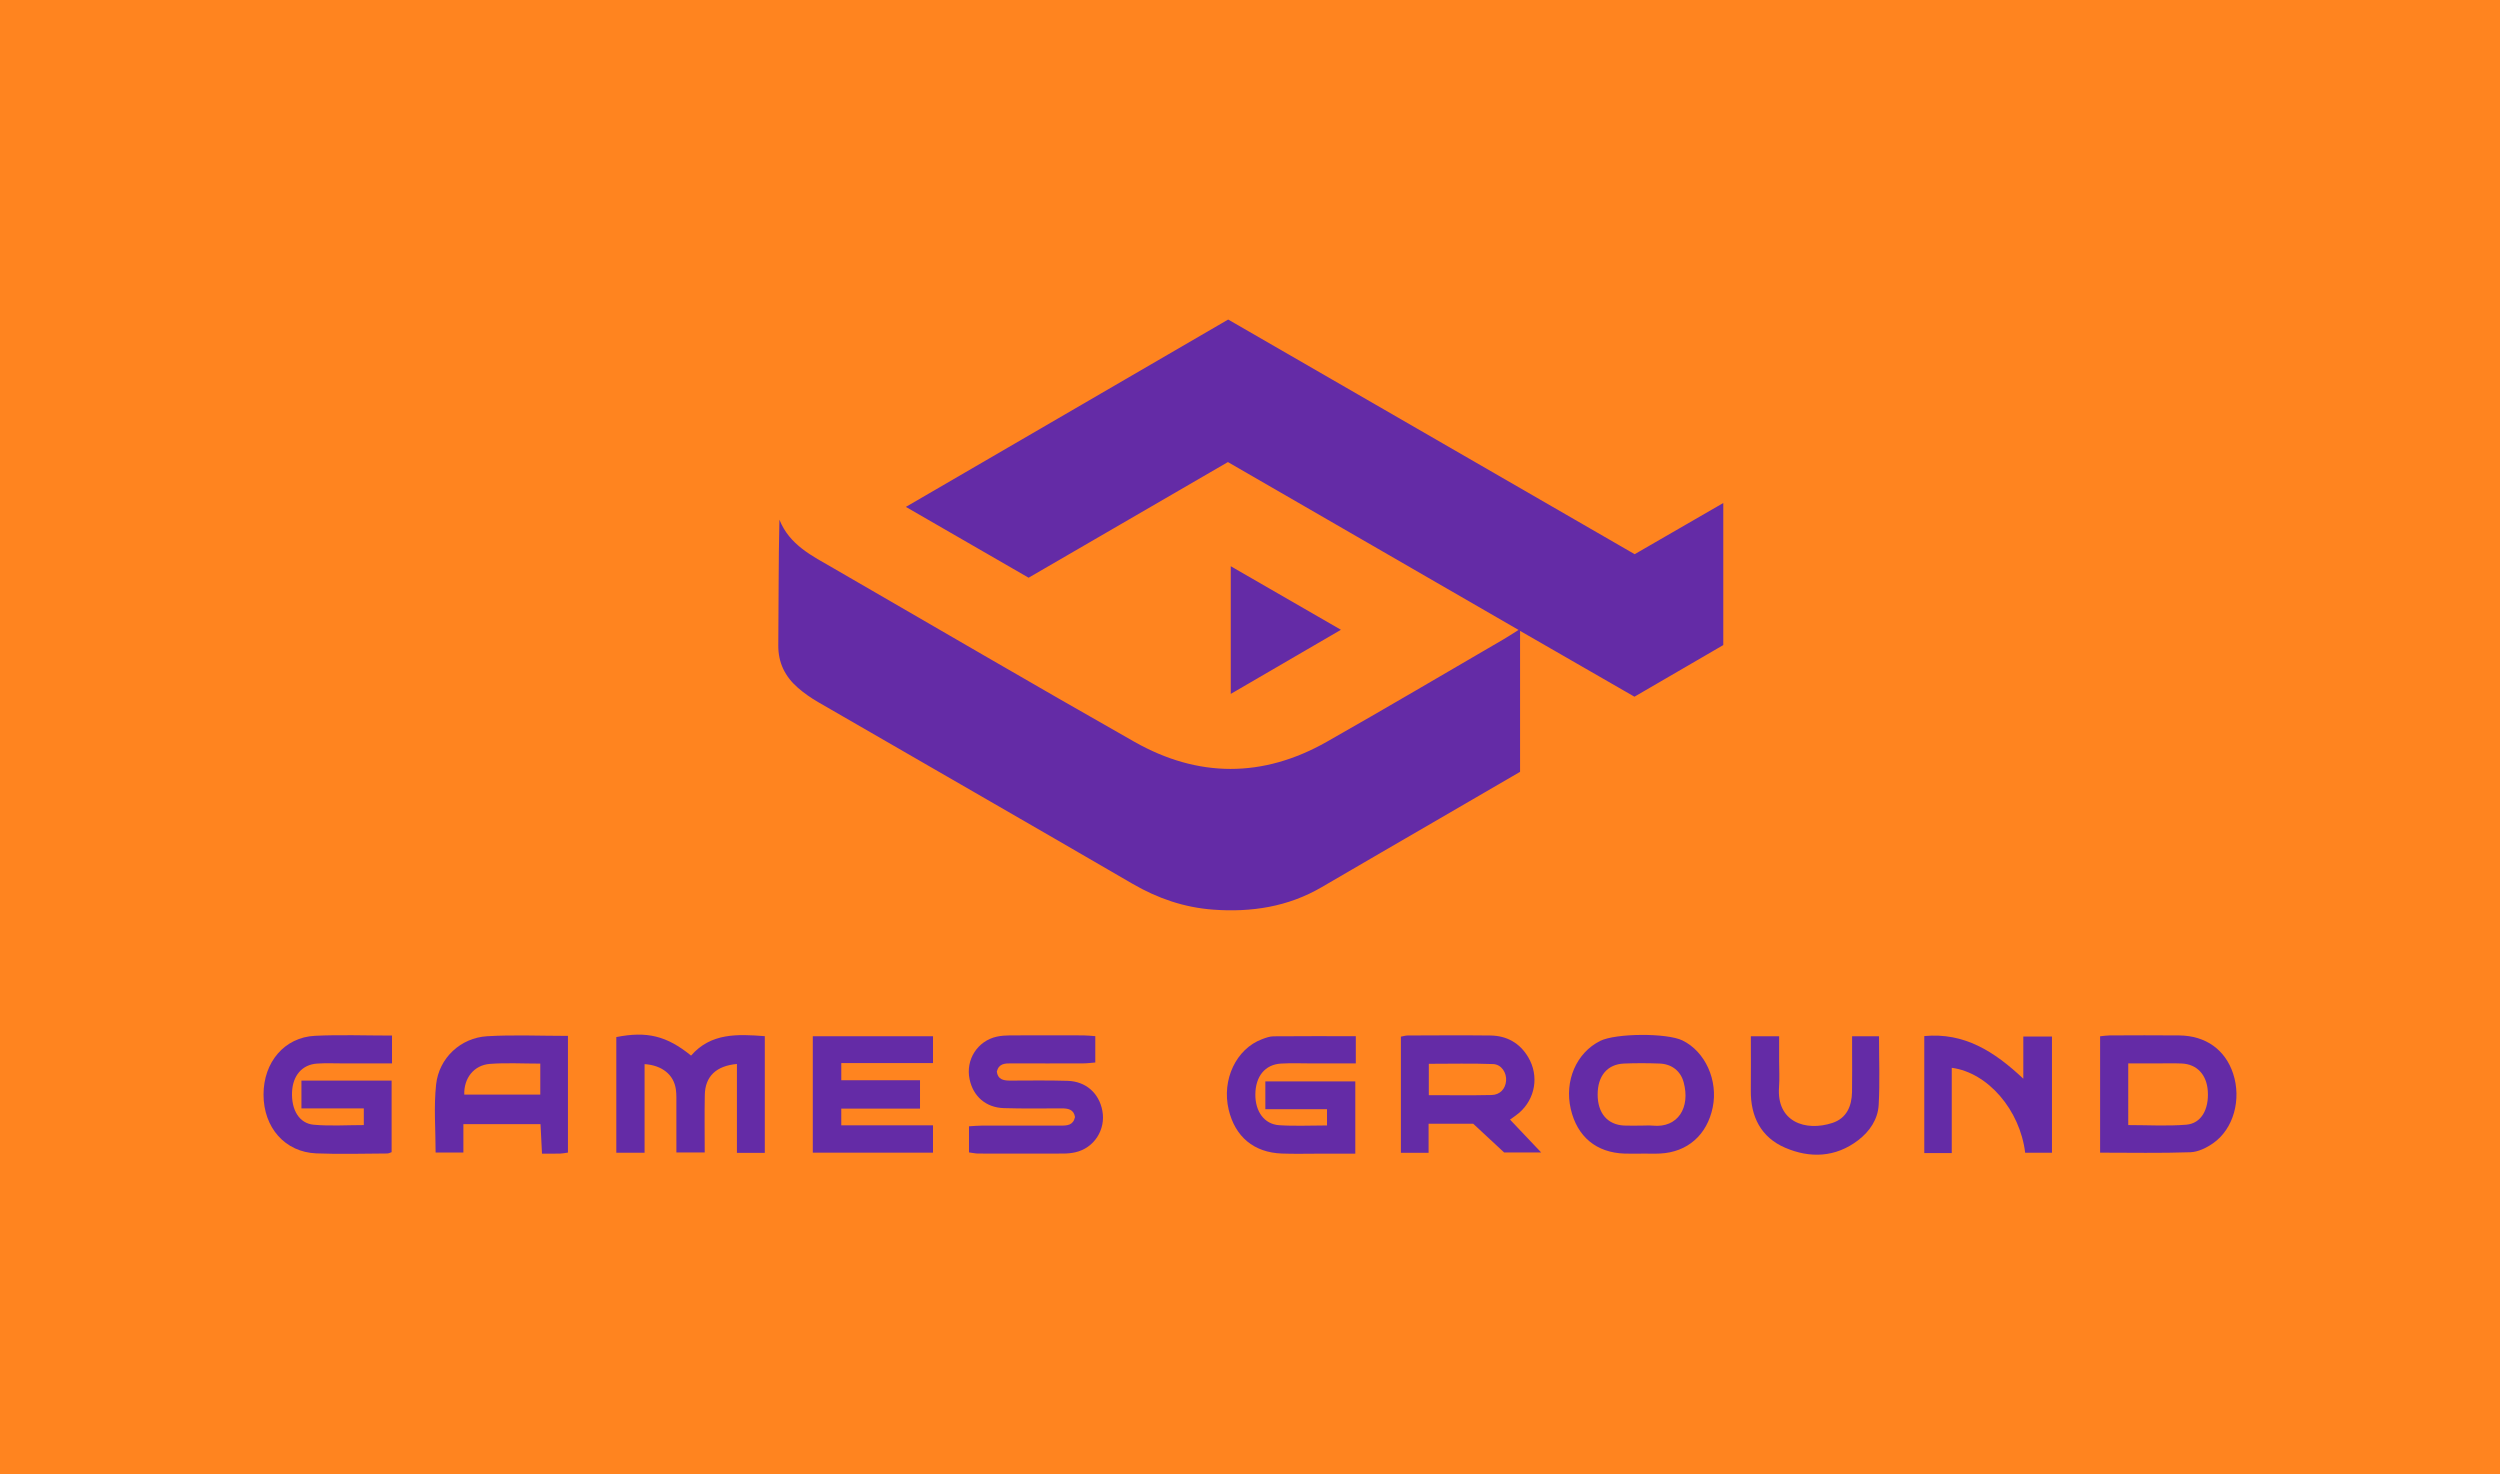 <?xml version="1.0" encoding="UTF-8" standalone="no"?>
<svg
   id="Ebene_1"
   viewBox="0 0 1200 707.629"
   version="1.1"
   sodipodi:docname="games-ground.svg"
   width="1200"
   height="707.629"
   inkscape:version="1.2.2 (732a01da63, 2022-12-09)"
   xmlns:inkscape="http://www.inkscape.org/namespaces/inkscape"
   xmlns:sodipodi="http://sodipodi.sourceforge.net/DTD/sodipodi-0.dtd"
   xmlns:xlink="http://www.w3.org/1999/xlink"
   xmlns="http://www.w3.org/2000/svg"
   xmlns:svg="http://www.w3.org/2000/svg">
  <sodipodi:namedview
     id="namedview33"
     pagecolor="#505050"
     bordercolor="#eeeeee"
     borderopacity="1"
     inkscape:showpageshadow="0"
     inkscape:pageopacity="0"
     inkscape:pagecheckerboard="0"
     inkscape:deskcolor="#505050"
     showgrid="false"
     inkscape:zoom="0.54129306"
     inkscape:cx="606.88013"
     inkscape:cy="409.20532"
     inkscape:window-width="1920"
     inkscape:window-height="1017"
     inkscape:window-x="-8"
     inkscape:window-y="-8"
     inkscape:window-maximized="1"
     inkscape:current-layer="Ebene_1" />
  <defs
     id="defs4">
    <linearGradient
       id="linearGradient2403">
      <stop
         style="stop-color:#ffd565;stop-opacity:1;"
         offset="0"
         id="stop2399" />
      <stop
         style="stop-color:#ff841f;stop-opacity:1;"
         offset="0.502"
         id="stop2531" />
      <stop
         style="stop-color:#ca5527;stop-opacity:1;"
         offset="1"
         id="stop2401" />
    </linearGradient>
    <style
       id="style2">.cls-1{fill:#642ba6;}</style>
    <radialGradient
       xlink:href="#linearGradient2403"
       id="radialGradient2405"
       cx="578.245"
       cy="244.785"
       fx="578.245"
       fy="244.785"
       r="600"
       gradientTransform="matrix(1,0,0,0.667,0,81.595)"
       gradientUnits="userSpaceOnUse" />
  </defs>
  <rect
     style="opacity:1;fill:#ff841f;fill-opacity:1;stroke-width:18.81;stroke-linecap:round;stroke-linejoin:round;paint-order:markers stroke fill"
     id="rect2533"
     width="1200"
     height="707.629"
     x="0"
     y="0" />
  <path
     class="cls-1"
     d="m 728.902,302.362 c -46.757,-27.006 -92.835,-53.611 -139.51,-80.568 -31.747,18.424 -63.634,36.923 -95.66,55.511 -19.44,-11.218 -38.675,-22.314 -58.917,-33.991 51.9,-30.175 103.103,-59.941 154.708,-89.936 64.936,37.479 129.913,74.992 195.119,112.635 14.076,-8.131 28.005,-16.181 42.532,-24.566 v 68.187 c -14.084,8.18 -28.21,16.394 -42.638,24.787 -18.081,-10.4 -36.022,-20.725 -54.905,-31.6 v 67.663 c -13.257,7.706 -25.933,15.067 -38.601,22.437 -18.867,10.965 -37.758,21.896 -56.6,32.91 -16.197,9.466 -33.803,12.16 -52.186,10.793 -13.814,-1.032 -26.531,-5.372 -38.585,-12.381 -50.237,-29.217 -100.647,-58.131 -150.949,-87.225 -3.431,-1.99 -6.756,-4.299 -9.744,-6.903 -6.125,-5.355 -9.474,-11.996 -9.384,-20.447 0.205,-19.956 0.066,-39.911 0.54,-60.227 4.848,12.177 15.689,17.384 25.917,23.297 48.141,27.8 96.118,55.896 144.472,83.328 30.495,17.294 61.66,17.409 92.302,0.016 28.472,-16.148 56.657,-32.804 84.957,-49.255 2.137,-1.236 4.184,-2.612 7.141,-4.463"
     id="path6"
     style="stroke-width:0.819" />
  <path
     class="cls-1"
     d="m 367.103,553.385 h -13.38 v -42.679 c -10.007,0.893 -15.239,6.01 -15.419,14.813 -0.188,9.016 -0.041,18.04 -0.041,27.653 H 324.669 c 0,-7.697 0.016,-15.206 -0.008,-22.715 -0.008,-2.522 0.106,-5.069 -0.246,-7.55 -0.983,-7.009 -6.551,-11.562 -15.018,-12.127 v 42.524 H 295.829 V 497.792 c 14.731,-2.899 24.197,-0.598 35.883,8.893 9.54,-10.948 22.265,-10.326 35.391,-9.327 z"
     id="path8"
     style="stroke-width:0.819" />
  <path
     class="cls-1"
     d="m 650.79,497.366 v 13.077 c -7.1,0 -13.962,0 -20.816,0 -5.036,0 -10.097,-0.229 -15.116,0.074 -7.648,0.475 -12.193,6.117 -12.291,14.74 -0.082,8.238 4.266,14.363 11.44,14.846 7.484,0.5 15.034,0.115 22.961,0.115 v -7.804 h -29.602 v -13.331 h 43.179 v 34.679 c -5.732,0 -11.366,0 -16.991,0 -6.092,0 -12.185,0.172 -18.269,-0.057 -13.421,-0.508 -22.404,-8.017 -25.516,-21.037 -3.431,-14.396 3.578,-29.233 16.091,-33.885 1.752,-0.655 3.628,-1.335 5.454,-1.351 12.987,-0.115 25.966,-0.057 39.477,-0.057"
     id="path10"
     style="stroke-width:0.819" />
  <path
     class="cls-1"
     d="m 188.165,497.063 v 13.372 c -8.008,0 -15.714,0 -23.428,0 -4.201,0 -8.426,-0.205 -12.602,0.09 -7.181,0.508 -11.636,5.789 -11.955,13.741 -0.344,8.533 3.464,14.985 10.424,15.608 7.861,0.704 15.837,0.164 24.025,0.164 v -8 h -29.938 v -13.356 h 43.285 v 34.36 c -0.598,0.188 -1.351,0.622 -2.104,0.631 -11.349,0.049 -22.707,0.409 -34.04,-0.049 -15.059,-0.606 -25.344,-12.398 -25.336,-28.243 0,-15.55 10.064,-27.489 24.697,-28.194 12.127,-0.581 24.304,-0.115 36.972,-0.115"
     id="path12"
     style="stroke-width:0.819" />
  <path
     class="cls-1"
     d="m 525.742,497.374 v 12.619 c -2.023,0.156 -3.84,0.426 -5.65,0.426 -11.538,0.041 -23.084,0.049 -34.63,0 -3.063,-0.008 -5.986,0.016 -6.993,3.914 0.426,3.726 3.063,4.365 6.289,4.356 9.237,-0.016 18.474,-0.172 27.702,0.115 8.786,0.27 15.059,5.904 16.664,14.314 1.744,9.13 -3.955,17.966 -12.987,19.988 -1.826,0.409 -3.742,0.598 -5.617,0.606 -13.642,0.049 -27.285,0.049 -40.919,0 -1.408,0 -2.817,-0.344 -4.487,-0.557 V 540.627 c 2.252,-0.131 4.266,-0.336 6.289,-0.336 12.594,-0.033 25.18,-0.041 37.774,0 3.103,0.008 5.97,-0.147 6.829,-4.119 -0.598,-3.685 -3.333,-4.16 -6.494,-4.152 -9.237,0.016 -18.474,0.172 -27.702,-0.123 -8.606,-0.27 -14.674,-5.642 -16.402,-13.822 -1.99,-9.376 3.75,-18.441 13.085,-20.488 2.031,-0.442 4.16,-0.581 6.248,-0.598 11.751,-0.057 23.501,-0.041 35.252,-0.008 1.834,0 3.677,0.237 5.748,0.385"
     id="path14"
     style="stroke-width:0.819" />
  <polygon
     class="cls-1"
     points="338.6,462.47 384.75,462.47 384.75,445.84 338.61,445.84 338.61,435.78 392.37,435.78 392.37,420.06 321.91,420.06 321.91,488.29 392.36,488.29 392.36,472.27 338.6,472.27 "
     id="polygon16"
     transform="matrix(0.819,0,0,0.819,126.496,153.369)" />
  <path
     class="cls-1"
     d="m 685.83,525.683 c 10.481,0 20.308,0.147 30.118,-0.074 4.078,-0.09 6.633,-2.956 6.969,-6.747 0.352,-3.898 -2.186,-7.951 -6.223,-8.107 -10.162,-0.393 -20.357,-0.131 -30.863,-0.131 z m 38.97,11.718 c 5.126,5.404 9.867,10.4 14.969,15.788 h -17.778 c -4.602,-4.274 -9.654,-8.975 -14.846,-13.79 h -21.422 v 13.953 h -13.29 v -55.756 c 1.261,-0.229 2.26,-0.565 3.259,-0.565 13.216,-0.041 26.441,-0.147 39.658,0.008 7.894,0.098 14.134,3.562 18.212,10.449 5.29,8.95 3.415,20.021 -4.487,26.777 -1.269,1.081 -2.686,1.99 -4.274,3.144"
     id="path18"
     style="stroke-width:0.819" />
  <path
     class="cls-1"
     d="m 259.34,525.412 v -14.879 c -8.336,0 -16.287,-0.459 -24.157,0.131 -7.697,0.581 -12.578,6.846 -12.34,14.74 h 36.489 z m 0.106,14.158 h -37.021 v 13.642 h -13.331 c 0,-11.006 -0.925,-21.937 0.237,-32.648 1.384,-12.774 11.816,-22.421 24.484,-23.174 12.717,-0.753 25.516,-0.164 38.798,-0.164 v 56.002 c -1.286,0.18 -2.506,0.459 -3.726,0.491 -2.702,0.074 -5.396,0.025 -8.729,0.025 -0.246,-4.921 -0.467,-9.392 -0.712,-14.175"
     id="path20"
     style="stroke-width:0.819" />
  <path
     class="cls-1"
     d="m 1021.556,540.037 c 9.532,0 18.744,0.565 27.85,-0.18 7.198,-0.59 10.948,-7.37 10.334,-16.222 -0.54,-7.804 -5.216,-12.832 -12.488,-13.151 -4.184,-0.18 -8.393,-0.041 -12.594,-0.041 -4.307,0 -8.614,0 -13.102,0 z m -13.503,13.233 v -55.855 c 1.744,-0.164 3.185,-0.418 4.618,-0.418 11.136,-0.033 22.273,-0.115 33.41,0.008 12.701,0.147 22.036,6.862 25.811,18.302 4.086,12.381 0.254,26.564 -9.597,33.442 -3.144,2.203 -7.198,4.193 -10.899,4.324 -14.232,0.499 -28.488,0.205 -43.334,0.205"
     id="path22"
     style="stroke-width:0.819" />
  <path
     class="cls-1"
     d="m 787.762,540.291 c 1.892,0 3.791,-0.156 5.667,0.025 11.931,1.146 18.04,-8.631 14.723,-20.84 -1.499,-5.527 -5.847,-8.77 -11.579,-8.975 -5.658,-0.205 -11.341,-0.229 -17,0 -8.058,0.328 -12.709,5.929 -12.701,14.879 0,8.934 4.708,14.494 12.701,14.887 2.719,0.131 5.454,0.016 8.18,0.025 m 0.254,13.454 c -2.727,0 -5.462,0.074 -8.189,-0.016 -13.56,-0.442 -22.773,-8.074 -25.852,-21.397 -3.128,-13.503 2.686,-26.965 14.101,-32.681 7.46,-3.734 32.05,-3.881 39.518,-0.229 10.924,5.323 17.172,19.137 14.527,32.099 -2.71,13.257 -12.119,21.544 -25.295,22.183 -2.932,0.139 -5.879,0.016 -8.819,0.016 v 0.016 z"
     id="path24"
     style="stroke-width:0.819" />
  <path
     class="cls-1"
     d="m 936.836,553.458 h -13.184 v -56.141 c 19.145,-1.826 33.598,7.337 47.535,20.463 v -20.242 h 13.757 v 55.781 h -12.864 c -2.489,-20.537 -17.909,-38.478 -35.236,-40.771 v 40.91 z"
     id="path26"
     style="stroke-width:0.819" />
  <path
     class="cls-1"
     d="m 840.423,497.399 h 13.56 v 11.898 c 0,4.193 0.262,8.41 -0.049,12.578 -1.228,16.566 12.66,21.397 25.622,17.131 6.829,-2.244 9.302,-8.058 9.417,-14.879 0.115,-6.707 0.033,-13.421 0.033,-20.128 v -6.608 h 12.922 c 0,11.243 0.442,22.126 -0.164,32.959 -0.385,6.928 -4.324,12.742 -9.843,16.959 -10.883,8.311 -23.166,8.737 -35.121,3.57 -11.464,-4.954 -16.541,-14.846 -16.41,-27.375 0.09,-8.565 0.016,-17.122 0.016,-26.105"
     id="path28"
     style="stroke-width:0.819" />
  <path
     class="cls-1"
     d="m 590.768,271.794 c 17.671,10.195 34.679,20.005 52.882,30.503 -17.933,10.441 -35.088,20.414 -52.882,30.773 z"
     id="path30"
     style="stroke-width:0.819" />
</svg>
